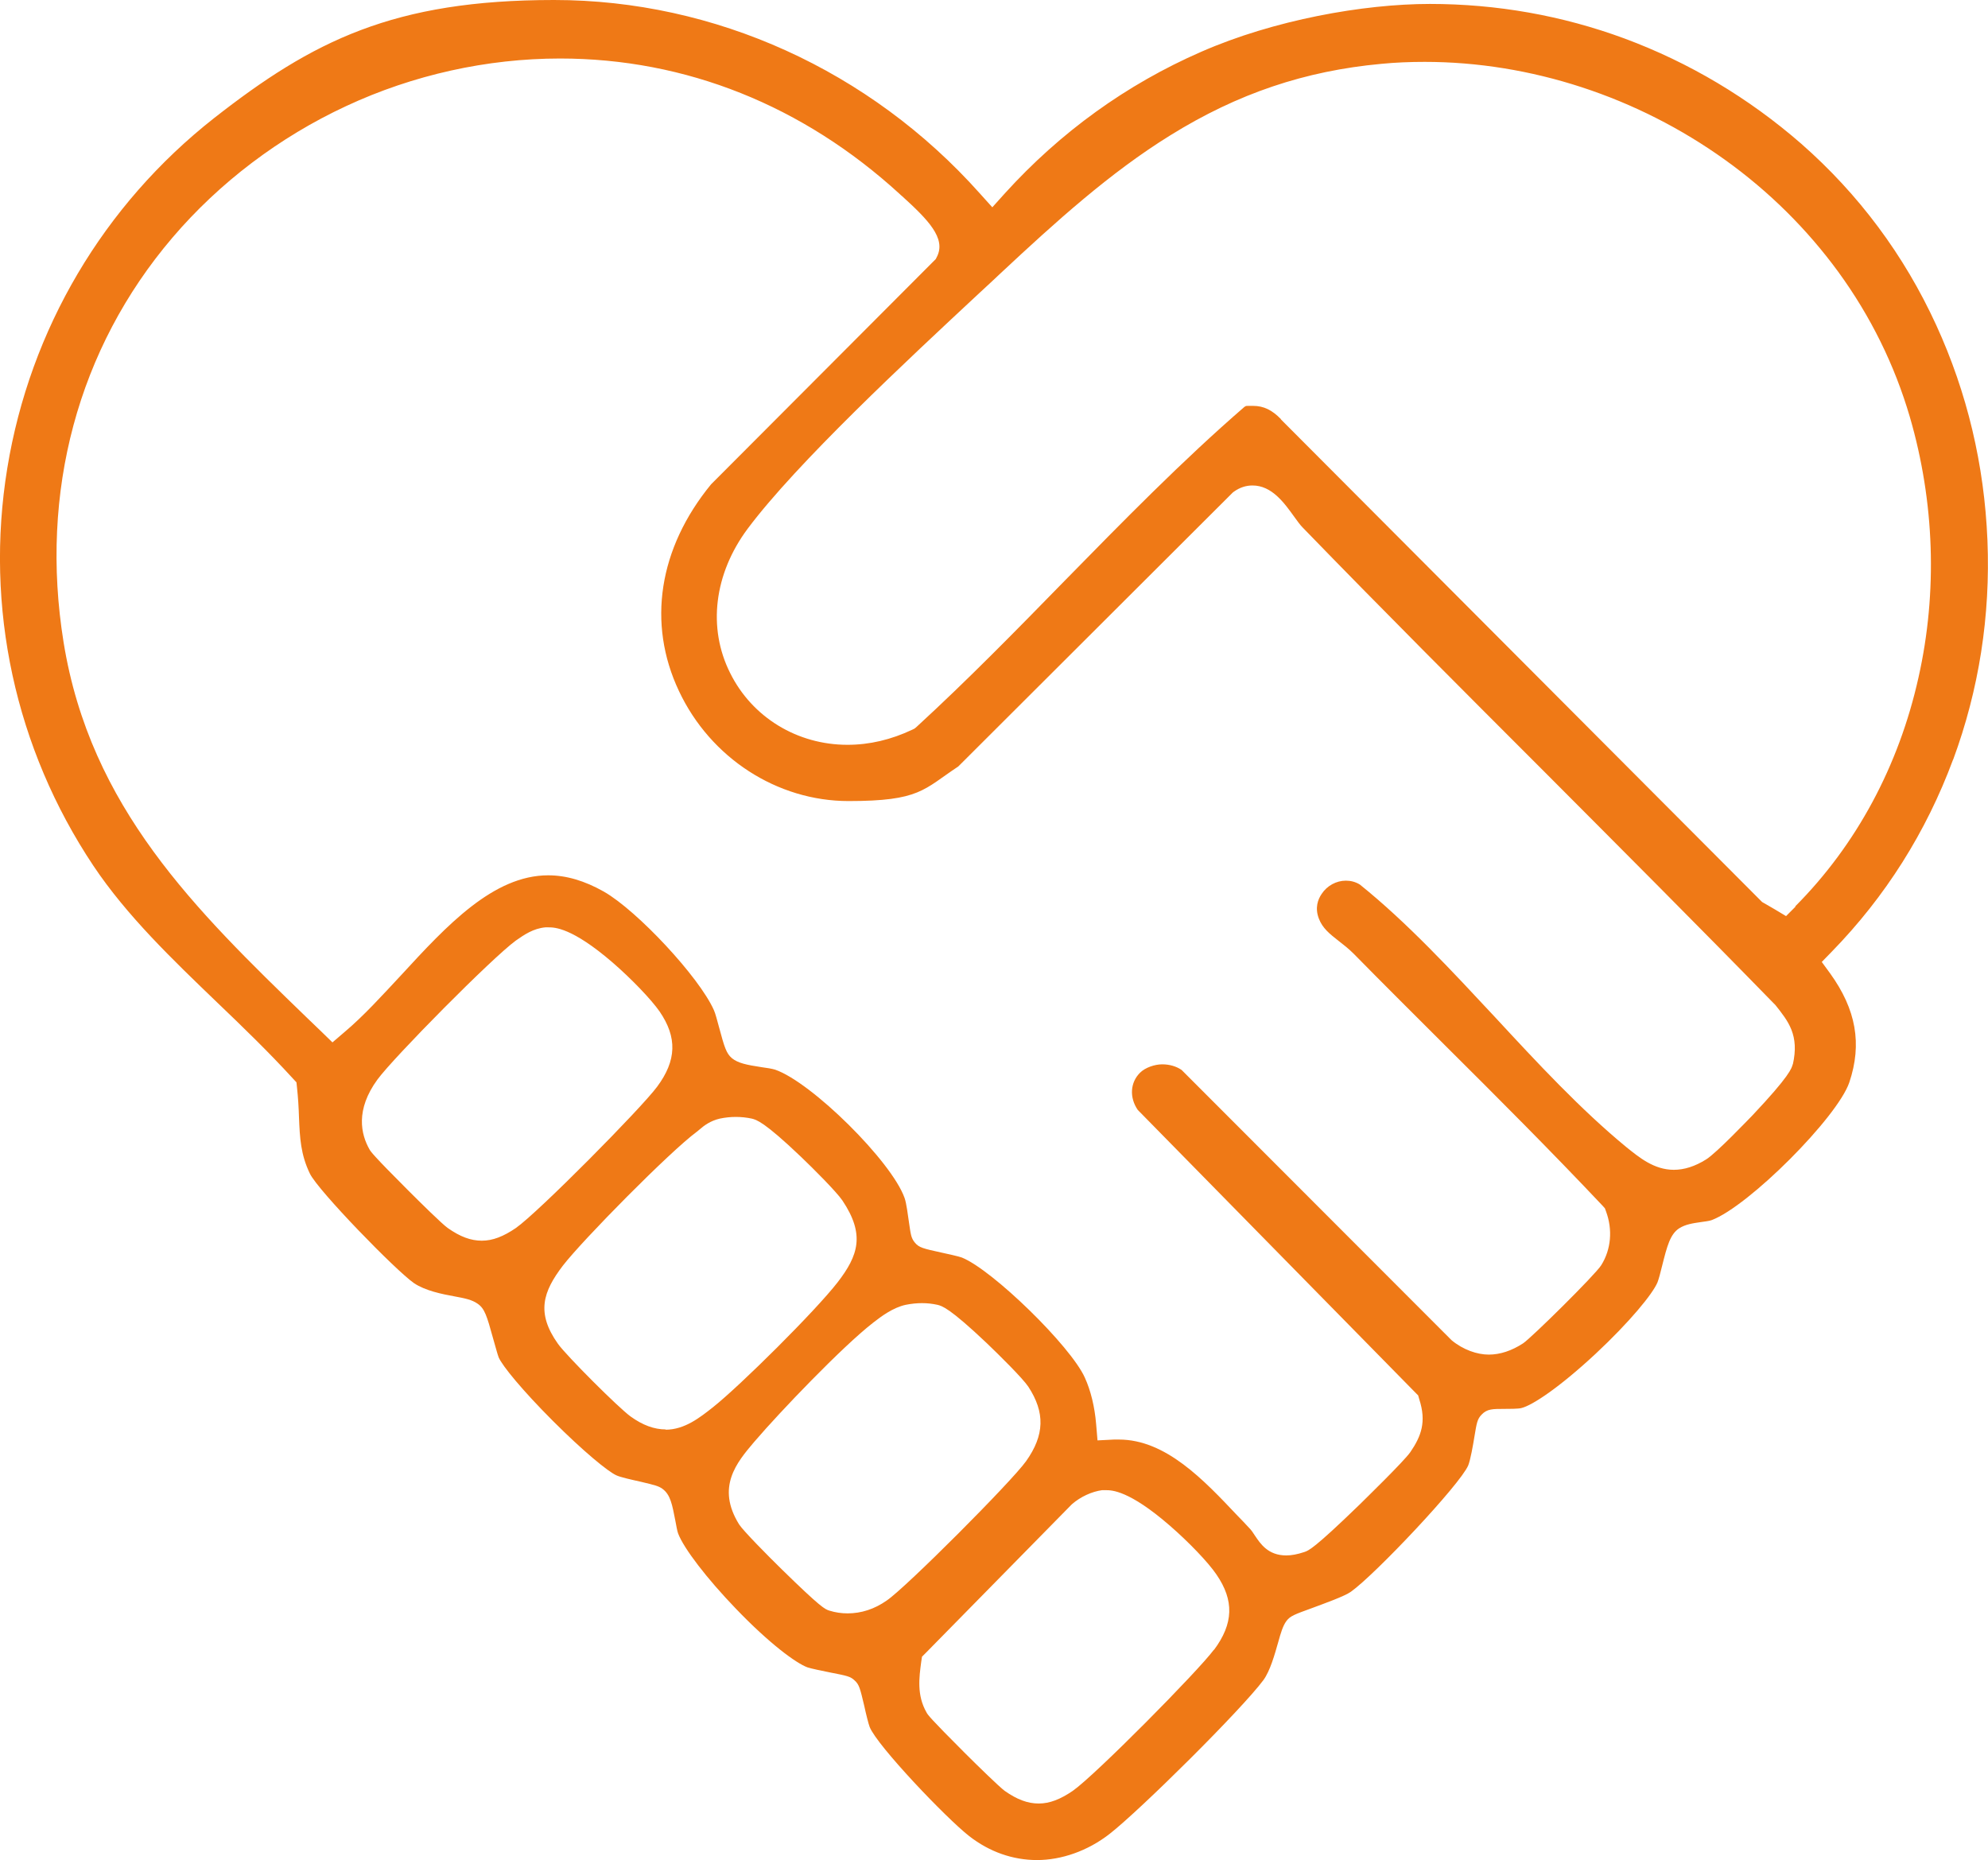 <svg xmlns="http://www.w3.org/2000/svg" id="Ebene_1" viewBox="0 0 706.8 661.4"><defs><style>      .st0 {        fill: #ef7916;      }    </style></defs><path class="st0" d="M694.4,270.1c9.2-24.9,13.3-51.2,12.2-78-1.1-26.8-7.2-52.5-18.2-76.5-11.4-24.9-27.6-46.6-48-64.5-18.7-16.3-39.9-28.9-62.8-37.4-22.2-8.2-45.5-12.3-69.2-12.3s-55.5,5.7-81.3,17c-26.6,11.6-50.1,28.6-69.8,50.3l-4.5,5-4.5-5C309.3,25,254.1,0,197,0s-85.8,14.5-120.9,42C36.8,72.9,10.7,117,2.6,166.4c-8.1,49.5,2.8,99.7,30.6,141.4,11.9,17.8,28.2,33.4,43.9,48.5,9.1,8.7,18.5,17.8,27,27.1l1.3,1.4.2,1.9c.4,3.7.6,7.2.7,10.5.3,7.4.6,13.3,3.9,20.1,3,6.1,30.5,34.4,37,38.9,4,2.7,10,3.9,14.4,4.7,3.8.7,6.2,1.2,8.2,2.6,2.5,1.7,3.3,4.3,5.5,12.3.7,2.4,1.6,5.8,2,6.8,1.3,3,8.4,11.7,19.3,22.6,10.9,10.9,19.6,18,22.5,19.3,1.4.7,6,1.7,8.7,2.3,5,1.2,6.3,1.5,7.7,2.5,2.9,2.1,3.5,5.7,4.6,11.3.3,1.6.7,3.9,1,4.6,2,5.3,10.2,16,20.5,26.7,11.9,12.4,21.4,19.4,25.5,20.9,1.2.4,5.4,1.3,8,1.8,6.1,1.2,7.2,1.4,8.7,2.8,1.7,1.5,2,2.9,3.5,9.2.5,2.4,1.5,6.4,1.9,7.4,2.7,6.7,27.2,32.4,35.4,38.8,7.2,5.6,15.5,8.5,24.1,8.5s18-3.2,25.8-9.3c10.9-8.5,47-44.3,54.7-54.7,2.4-3.3,4-9.1,5.2-13.3,1-3.6,1.7-5.9,2.9-7.6,1.4-1.9,2.9-2.4,9.2-4.7,4.3-1.6,11.6-4.2,13.8-5.8,8.6-6.1,38.8-38.1,41.7-44.9.8-2,1.7-7.1,2.2-10.2.8-4.8,1-6.3,2.6-7.9,1.9-2,3.9-2,7.9-2,1.8,0,5.1,0,6.2-.3,3.8-.9,13.4-7.2,26.4-19.3,12.1-11.3,20.3-21.3,22-25.4.4-1,1.1-3.6,1.6-5.7,1.8-7.2,2.9-11.4,6.1-13.5,2.2-1.4,4.8-1.8,7.6-2.2,1.4-.2,3.1-.4,3.9-.7,13.2-4.9,44.8-36.6,49-49,4.6-13.7,2.4-25.9-6.8-38.7l-3-4.1,3.6-3.7c19-19.5,33.5-42.4,43.1-68.3ZM171.3,441.1c-3.9,0-7.7-1.4-12.1-4.5-2-1.4-9.8-9.1-14.3-13.6-12.3-12.3-13.1-13.6-13.5-14.3-3.1-5.4-5.1-14.1,2.8-24.9,5.8-7.9,40.7-43.2,49.2-49.4,3-2.1,6.2-4.3,10.5-4.7.4,0,.7,0,1.1,0,2.1,0,8.3,0,22.8,12.5,6.7,5.8,13.7,13.1,16.7,17.4,6.3,9.2,6.1,17.4-.9,26.8-5.7,7.7-42.2,44.6-50.2,50.2-4.4,3-8.2,4.5-12.1,4.5ZM236.7,508.2c-4.1,0-8.2-1.5-12.5-4.6-4.3-3.1-22.8-21.6-25.8-25.8-7.9-11.1-5.3-18.6,1.7-27.8,7.1-9.2,38.1-40.6,47.6-47.6.3-.3.7-.5,1.1-.9,1.5-1.3,3.7-3,7.1-3.8,1.9-.4,3.8-.6,5.7-.6s3.9.2,5.7.6c1.6.4,4.3,1,17.5,13.6,4.4,4.2,12.5,12.3,14.7,15.5,8.1,12.1,5.7,19.5-1.7,29.1-7.9,10.2-34.6,36.7-44.3,44.4-4.7,3.7-10.1,8-16.9,8ZM301.4,573.6c-2.2,0-4.4-.3-6.6-1-1.5-.5-2.8-.9-16.9-14.7-5-4.9-13.6-13.6-15.1-15.9-8.3-13.3-.8-22.1,5.2-29.2l.7-.8c8.2-9.6,30.8-33.3,41.8-41.8,2.7-2.1,6.9-5.3,11.5-6.3,2-.4,3.9-.6,5.8-.6s3.7.2,5.5.6c1.6.4,4.2,1,17.5,13.6,4.5,4.3,12.7,12.4,14.8,15.5,6,9.2,5.8,17.2-.8,26.5-5.2,7.3-42.6,44.8-49.5,49.5-4.4,3.1-9.1,4.6-14,4.6ZM431.6,586.5c-5.7,7.7-42.2,44.6-50.2,50.2-4.4,3-8.2,4.5-12.1,4.5s-7.7-1.4-12.1-4.5c-1.9-1.4-9.8-9.1-14.3-13.6-12.3-12.3-13.1-13.5-13.5-14.3-3.5-6.1-2.6-12.5-1.9-17.8l.3-2,1.4-1.4,51.5-52.4.2-.2.2-.2c3.1-2.7,7.1-4.5,10.7-5,.5,0,.9,0,1.4,0,2,0,8.2,0,22.7,12.6,6.7,5.8,13.7,13.1,16.6,17.4,6.3,9.2,6.1,17.4-.9,26.8ZM637.4,378.3c-.4,1.5-1,4.1-14.4,18.3-1.3,1.3-12.6,13.2-16.4,15.6-4,2.5-7.8,3.7-11.5,3.7-7.1,0-12.4-4.5-16.8-8-16.3-13.4-31.8-30.1-46.7-46.2-15.4-16.5-31.3-33.7-48.1-47.2-1.6-1-3.3-1.4-5-1.4-3.4,0-6.7,1.8-8.6,4.7-1.3,1.9-2.5,4.9-1,8.8,1.3,3.4,3.8,5.4,7,7.9,1.8,1.4,3.6,2.8,5.4,4.6,10.8,11,21.9,22,32.6,32.7,18.5,18.4,37.6,37.5,55.9,56.9l.8.9.4,1.1c2.4,6.5,1.8,13.5-1.7,19.1-2.1,3.4-24.9,25.9-27.8,27.8-4,2.6-8.1,4-12.2,4s-9.1-1.7-13.2-5.1l-.2-.2-.2-.2-95.6-95.7c-1.9-1.3-4.3-2-6.9-2s-6,1.1-7.9,3c-3.5,3.5-3.8,8.8-.8,13.2l98.7,100.5,1,1,.4,1.4c2.6,8,.7,13.1-3.2,18.8-2.4,3.4-16.4,17-18,18.6-16.4,15.9-18.2,16.4-19.7,16.9-2.4.8-4.5,1.2-6.4,1.2-6.5,0-9.2-4.2-11.1-7-.7-1.1-1.3-2-2.2-2.9-1.3-1.4-2.6-2.8-4-4.2-12-12.7-25.5-27.1-42.2-27.1s-1.1,0-1.7,0l-5.9.3-.5-5.9c-.5-6-1.9-11.8-4-16.4-5-11.2-32.8-38.3-43.7-42.7-1-.4-5.1-1.3-7.4-1.8-6.3-1.4-7.9-1.7-9.4-3.6-1.3-1.6-1.4-2.9-2-6.9-.4-2.6-.9-7-1.6-8.9-4.6-13-33-41.1-46-45.6-.9-.3-3.2-.7-4.9-.9-5.2-.8-8.3-1.4-10.5-3.2-2-1.7-2.7-4.1-4.5-10.8-.6-2.2-1.4-5.3-1.9-6.3-5.2-11.7-27.2-35.3-39.1-42.1-6.9-3.9-13.4-5.8-19.8-5.8-19.5,0-36.1,17.9-52.1,35.3-7,7.5-13.5,14.7-20.4,20.5l-4.2,3.6-3.9-3.8c-1.7-1.6-3.4-3.3-5.1-4.9-39.7-38.4-77.1-74.8-86.6-133.6-8.6-53.3,5.1-104.4,38.7-143.8,16.7-19.6,38.1-35.8,61.8-46.8,23.8-11.1,50.1-16.9,76-16.9,44.7,0,86.4,16.7,120.8,48.2.2.2.5.5.9.8,9,8.2,15.7,14.9,12.3,21.5l-.4.8-.7.7-79.2,79.4c-18.6,22.7-22.8,49.4-11.4,73.5,11.2,23.8,34.9,39.1,60.3,39.1s26.6-4.1,39-12.3l97.2-97,.4-.4.4-.3c2.1-1.5,4.3-2.2,6.6-2.2,6.9,0,11.3,6.2,14.9,11.2,1,1.4,2.1,2.9,2.9,3.7,28.3,29.2,57.6,58.5,85.9,86.8,26.8,26.9,54.6,54.7,81.6,82.4l.2.2.2.2.2.2c4.6,5.8,8.6,10.7,6.2,21.2ZM638.3,322.4l-3.3,3.3-4-2.4-3.8-2.2-.7-.4-.6-.6-170.5-171h0c0,0,0-.1,0-.1-3.1-3.2-6.1-4.7-9.9-4.7s-2,0-3,.3c-22.3,19.3-43.4,40.9-63.9,61.8-17,17.4-34.5,35.3-52.7,52l-.7.6-.8.4c-7.6,3.6-15.3,5.4-23.1,5.4-17.9,0-33.9-9.8-41.7-25.5-8.1-16.1-5.7-35.3,6.2-51.3,17.4-23.3,56.7-59.9,82.7-84.1,2.6-2.4,5.1-4.7,7.3-6.8,19.5-18.2,38.8-35.7,60.3-49,24-14.9,47.9-22.9,75-25.4,5.1-.5,10.3-.7,15.4-.7,37.7,0,75.6,12.4,106.9,34.9,15.6,11.2,29.1,24.6,40.2,39.8,11.5,15.8,20,33.1,25.4,51.5,8.8,30.2,9.9,62.3,3.1,92.6-7,31.5-22.1,59.6-43.8,81.4Z"></path></svg>